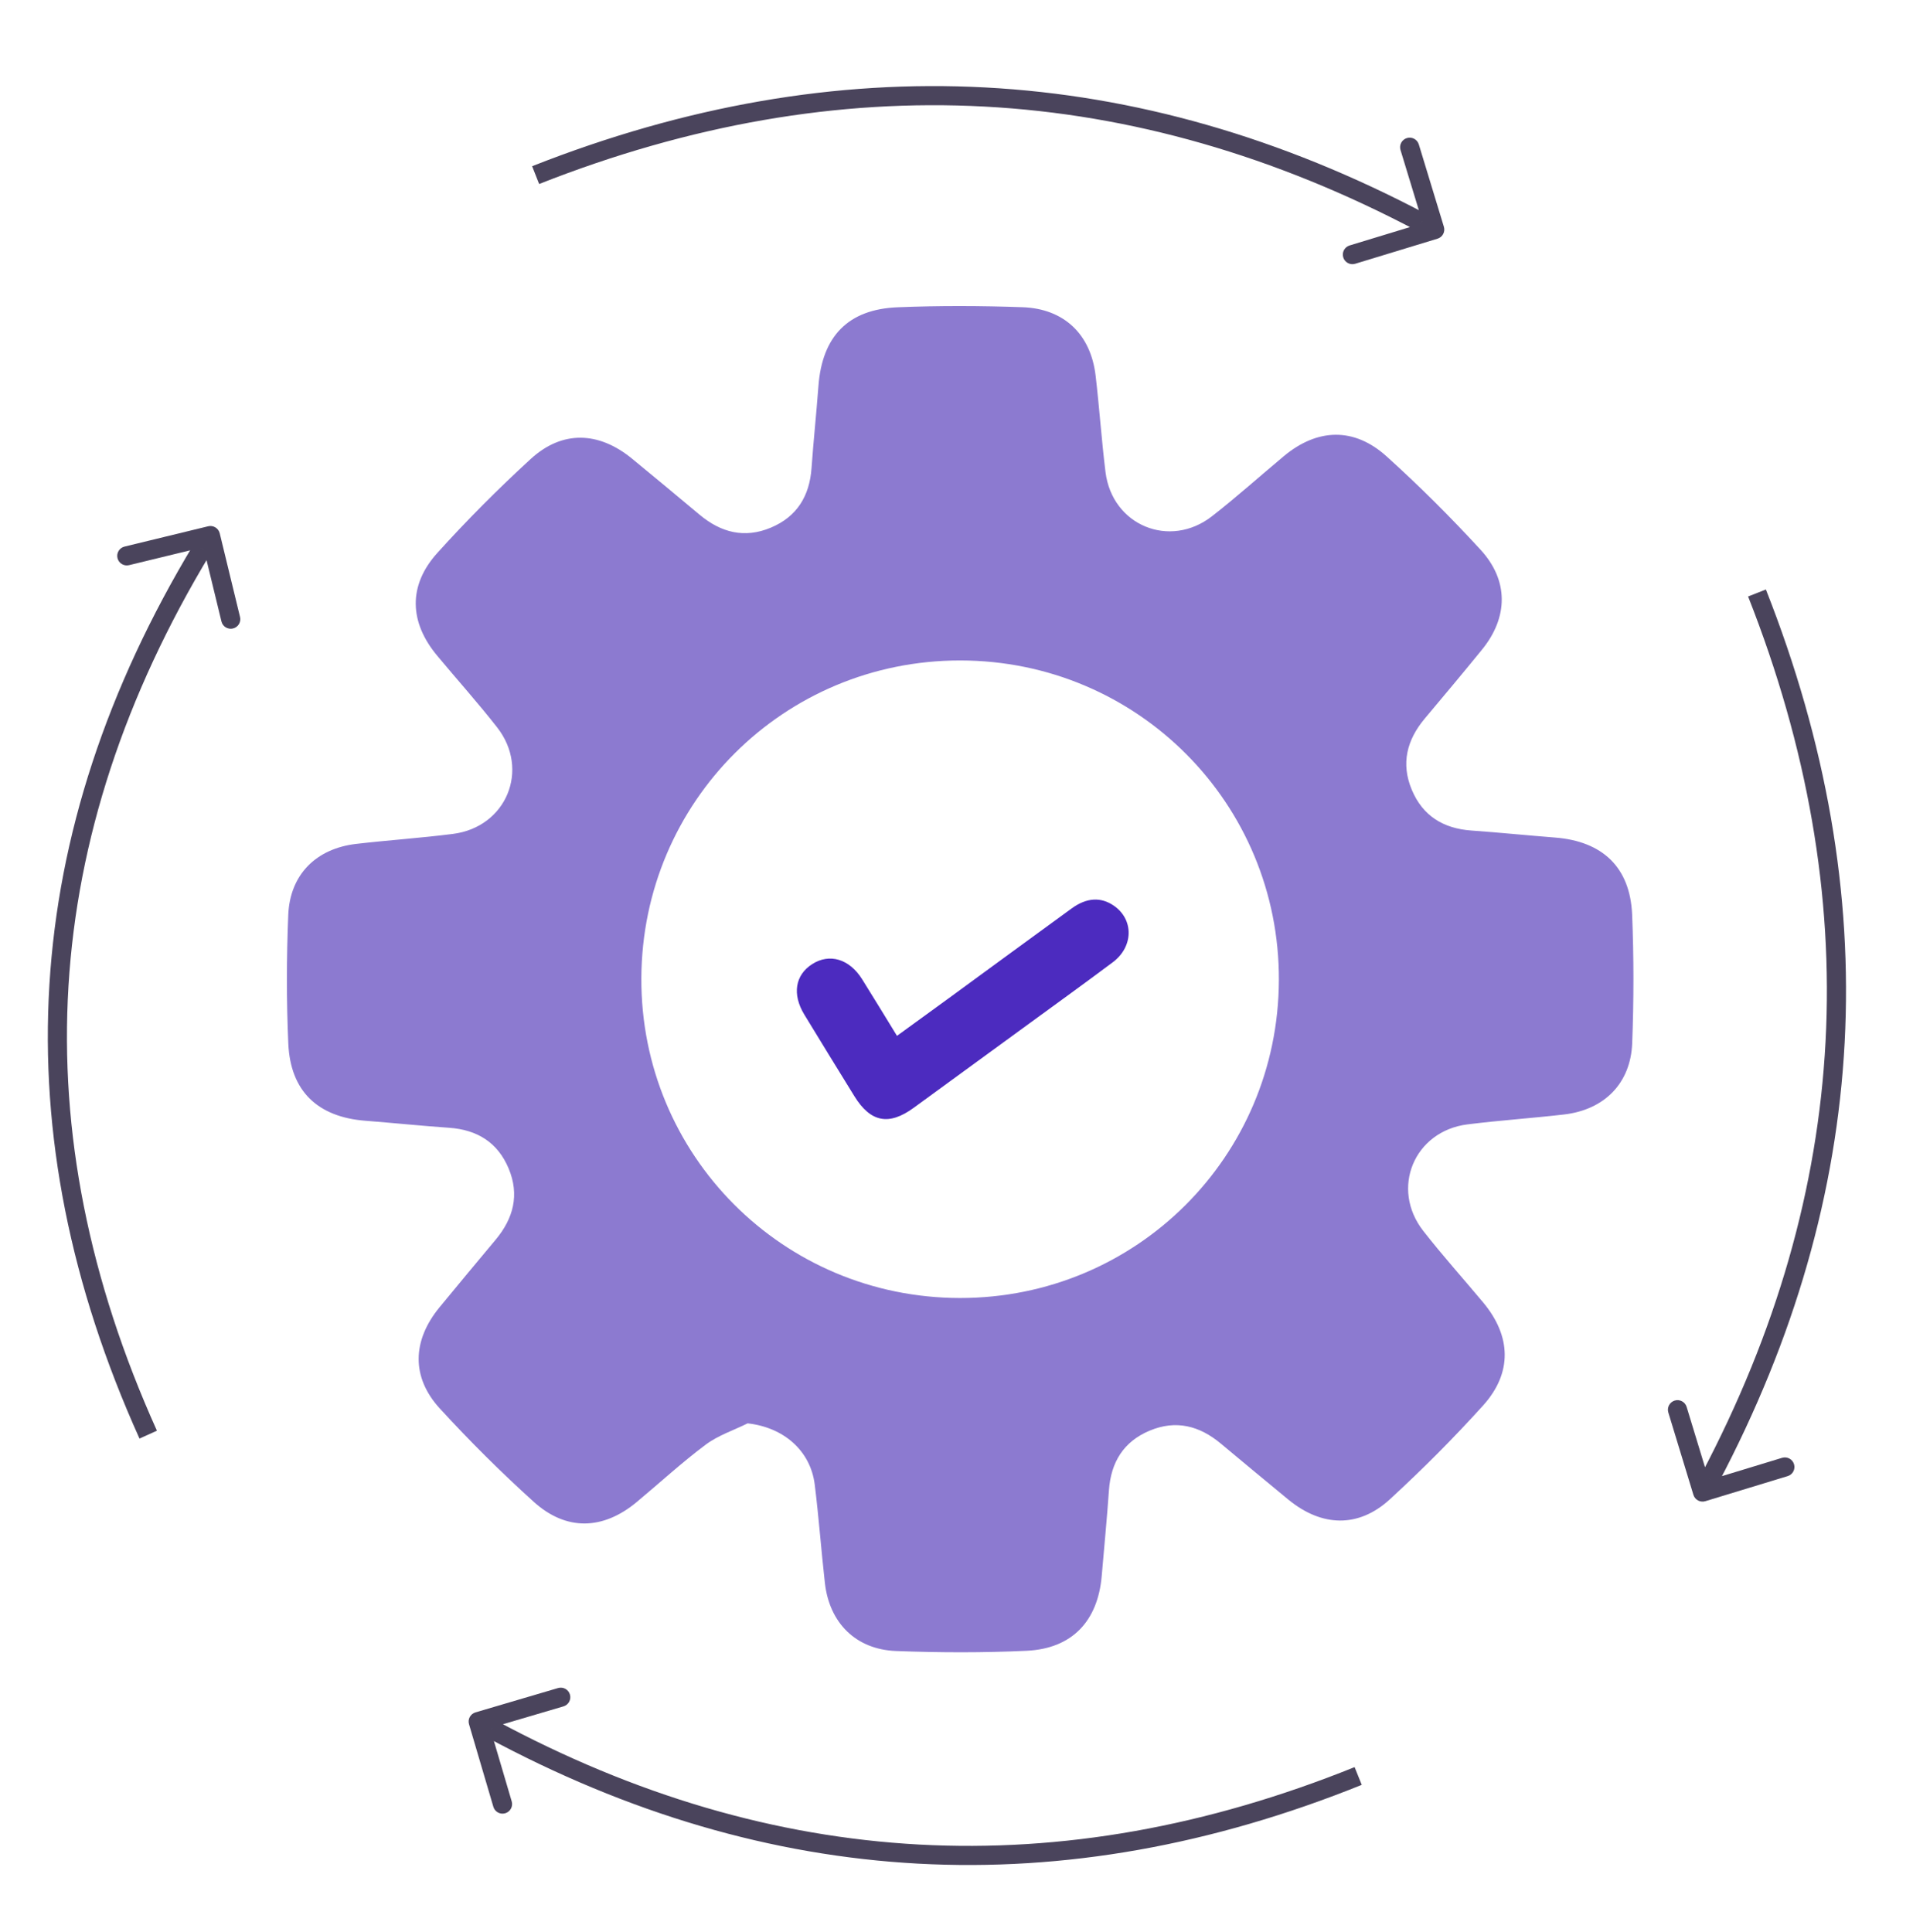 <svg width="100" height="101" viewBox="0 0 100 101" fill="none" xmlns="http://www.w3.org/2000/svg">
<path d="M39.081 74.41C38.344 74.775 37.532 75.04 36.886 75.525C35.638 76.46 34.485 77.522 33.284 78.522C31.529 79.986 29.605 80.051 27.904 78.514C26.193 76.97 24.552 75.335 22.995 73.637C21.487 71.996 21.547 70.077 22.98 68.337C23.951 67.155 24.93 65.981 25.912 64.806C26.841 63.691 27.164 62.46 26.589 61.087C26.016 59.72 24.943 59.059 23.474 58.957C22.013 58.855 20.558 58.704 19.097 58.59C16.612 58.395 15.183 57.051 15.071 54.561C14.972 52.322 14.977 50.074 15.068 47.835C15.154 45.72 16.524 44.358 18.625 44.116C20.305 43.921 21.995 43.809 23.675 43.595C26.469 43.241 27.716 40.238 25.987 38.025C24.985 36.743 23.896 35.53 22.855 34.28C21.388 32.522 21.326 30.605 22.865 28.902C24.409 27.191 26.045 25.551 27.742 23.994C29.386 22.486 31.295 22.546 33.042 23.98C34.224 24.952 35.401 25.928 36.573 26.91C37.688 27.843 38.922 28.16 40.292 27.585C41.659 27.012 42.318 25.934 42.422 24.47C42.524 23.043 42.675 21.619 42.782 20.191C42.974 17.59 44.326 16.168 46.92 16.064C49.094 15.975 51.276 15.983 53.453 16.061C55.628 16.137 57.016 17.48 57.271 19.629C57.469 21.309 57.581 22.999 57.789 24.676C58.133 27.462 61.144 28.715 63.362 26.983C64.644 25.983 65.857 24.895 67.107 23.85C68.862 22.384 70.784 22.322 72.485 23.861C74.196 25.405 75.834 27.04 77.394 28.738C78.875 30.35 78.844 32.272 77.469 33.962C76.485 35.173 75.48 36.371 74.474 37.569C73.542 38.684 73.224 39.915 73.8 41.288C74.373 42.655 75.451 43.314 76.914 43.418C78.375 43.522 79.831 43.671 81.292 43.785C83.774 43.98 85.214 45.343 85.318 47.814C85.409 50.053 85.407 52.301 85.321 54.54C85.24 56.637 83.862 58.017 81.761 58.262C80.081 58.457 78.391 58.569 76.711 58.78C73.92 59.132 72.67 62.134 74.401 64.35C75.401 65.632 76.493 66.845 77.534 68.093C79 69.85 79.065 71.769 77.529 73.473C75.985 75.184 74.349 76.822 72.651 78.382C71.013 79.887 69.091 79.827 67.349 78.397C66.167 77.426 64.993 76.447 63.818 75.468C62.703 74.535 61.474 74.215 60.099 74.79C58.732 75.363 58.073 76.439 57.969 77.905C57.865 79.397 57.719 80.887 57.592 82.379C57.391 84.749 56.042 86.186 53.67 86.298C51.399 86.405 49.117 86.397 46.844 86.311C44.737 86.231 43.357 84.843 43.12 82.754C42.927 81.04 42.802 79.319 42.589 77.608C42.365 75.824 40.951 74.616 39.084 74.41H39.081ZM50.201 34.527C40.985 34.52 33.568 41.902 33.526 51.132C33.485 60.376 40.922 67.848 50.177 67.856C59.388 67.866 66.813 60.47 66.852 51.251C66.891 42.004 59.453 34.535 50.198 34.527H50.201Z" fill="#8C7AD0"/>
<path d="M10.567 28.692L10.995 28.951L10.995 28.95L10.567 28.692ZM11.486 27.88C11.421 27.612 11.15 27.447 10.882 27.512L6.51 28.574C6.242 28.639 6.077 28.909 6.142 29.177C6.207 29.446 6.477 29.61 6.746 29.545L10.632 28.602L11.576 32.488C11.641 32.757 11.911 32.921 12.179 32.856C12.448 32.791 12.612 32.521 12.547 32.252L11.486 27.88ZM8.203 74.793C1.112 59.065 2.037 43.797 10.995 28.951L10.139 28.434C1.013 43.561 0.064 59.175 7.292 75.204L8.203 74.793ZM10.995 28.95C11.063 28.838 11.133 28.727 11.206 28.612C11.278 28.498 11.353 28.379 11.427 28.258L10.573 27.738C10.505 27.85 10.435 27.96 10.361 28.077C10.288 28.192 10.213 28.311 10.139 28.434L10.995 28.95Z" fill="#4A445C"/>
<path d="M74.305 11.621L74.071 12.063L74.072 12.063L74.305 11.621ZM75.145 12.478C75.409 12.398 75.558 12.118 75.477 11.854L74.167 7.55C74.086 7.286 73.807 7.137 73.543 7.218C73.279 7.298 73.13 7.577 73.21 7.842L74.375 11.667L70.549 12.832C70.285 12.913 70.136 13.192 70.217 13.456C70.297 13.72 70.576 13.869 70.841 13.789L75.145 12.478ZM28.183 9.619C43.926 3.408 59.215 4.22 74.071 12.063L74.538 11.179C59.421 3.199 43.828 2.371 27.816 8.689L28.183 9.619ZM74.072 12.063C74.184 12.123 74.295 12.184 74.411 12.248C74.525 12.311 74.643 12.377 74.764 12.441L75.234 11.559C75.122 11.499 75.011 11.438 74.895 11.373C74.78 11.309 74.66 11.243 74.538 11.179L74.072 12.063Z" fill="#4A445C"/>
<path d="M25.677 90.377L25.914 89.937L25.913 89.937L25.677 90.377ZM24.856 89.519C24.591 89.597 24.439 89.874 24.518 90.139L25.79 94.455C25.868 94.72 26.145 94.871 26.41 94.793C26.675 94.715 26.827 94.437 26.749 94.172L25.618 90.336L29.454 89.206C29.719 89.127 29.87 88.85 29.792 88.585C29.714 88.32 29.436 88.168 29.171 88.247L24.856 89.519ZM70.81 92.38C55.407 98.59 40.45 97.778 25.914 89.937L25.439 90.817C40.239 98.8 55.507 99.627 71.184 93.308L70.81 92.38ZM25.913 89.937C25.804 89.878 25.695 89.816 25.582 89.752C25.471 89.689 25.354 89.623 25.236 89.559L24.758 90.437C24.867 90.497 24.976 90.558 25.09 90.623C25.202 90.686 25.319 90.752 25.439 90.817L25.913 89.937Z" fill="#4A445C"/>
<path d="M89.378 77.306L88.936 77.072L88.936 77.073L89.378 77.306ZM88.521 78.146C88.601 78.41 88.88 78.559 89.145 78.478L93.449 77.168C93.713 77.087 93.862 76.808 93.781 76.544C93.701 76.28 93.421 76.131 93.157 76.211L89.332 77.376L88.167 73.55C88.086 73.286 87.807 73.137 87.543 73.218C87.279 73.298 87.13 73.578 87.21 73.842L88.521 78.146ZM91.38 31.183C97.591 46.927 96.779 62.216 88.936 77.072L89.82 77.539C97.8 62.422 98.628 46.829 92.31 30.817L91.38 31.183ZM88.936 77.073C88.877 77.185 88.815 77.296 88.751 77.412C88.688 77.526 88.622 77.644 88.558 77.765L89.44 78.235C89.5 78.123 89.561 78.012 89.626 77.896C89.689 77.781 89.756 77.662 89.82 77.539L88.936 77.073Z" fill="#4A445C"/>
<path d="M46.889 54.152C47.836 53.464 48.723 52.821 49.606 52.177C51.745 50.613 53.881 49.044 56.026 47.486C56.806 46.92 57.547 46.885 58.217 47.342C59.272 48.063 59.262 49.487 58.167 50.307C56.599 51.479 55.011 52.624 53.429 53.779C51.541 55.159 49.65 56.54 47.759 57.916C46.465 58.859 45.505 58.671 44.664 57.31C43.786 55.888 42.911 54.465 42.043 53.037C41.401 51.978 41.565 50.969 42.46 50.399C43.366 49.822 44.402 50.13 45.067 51.193C45.662 52.143 46.243 53.1 46.889 54.152Z" fill="#4C2BBF"/>
</svg>
